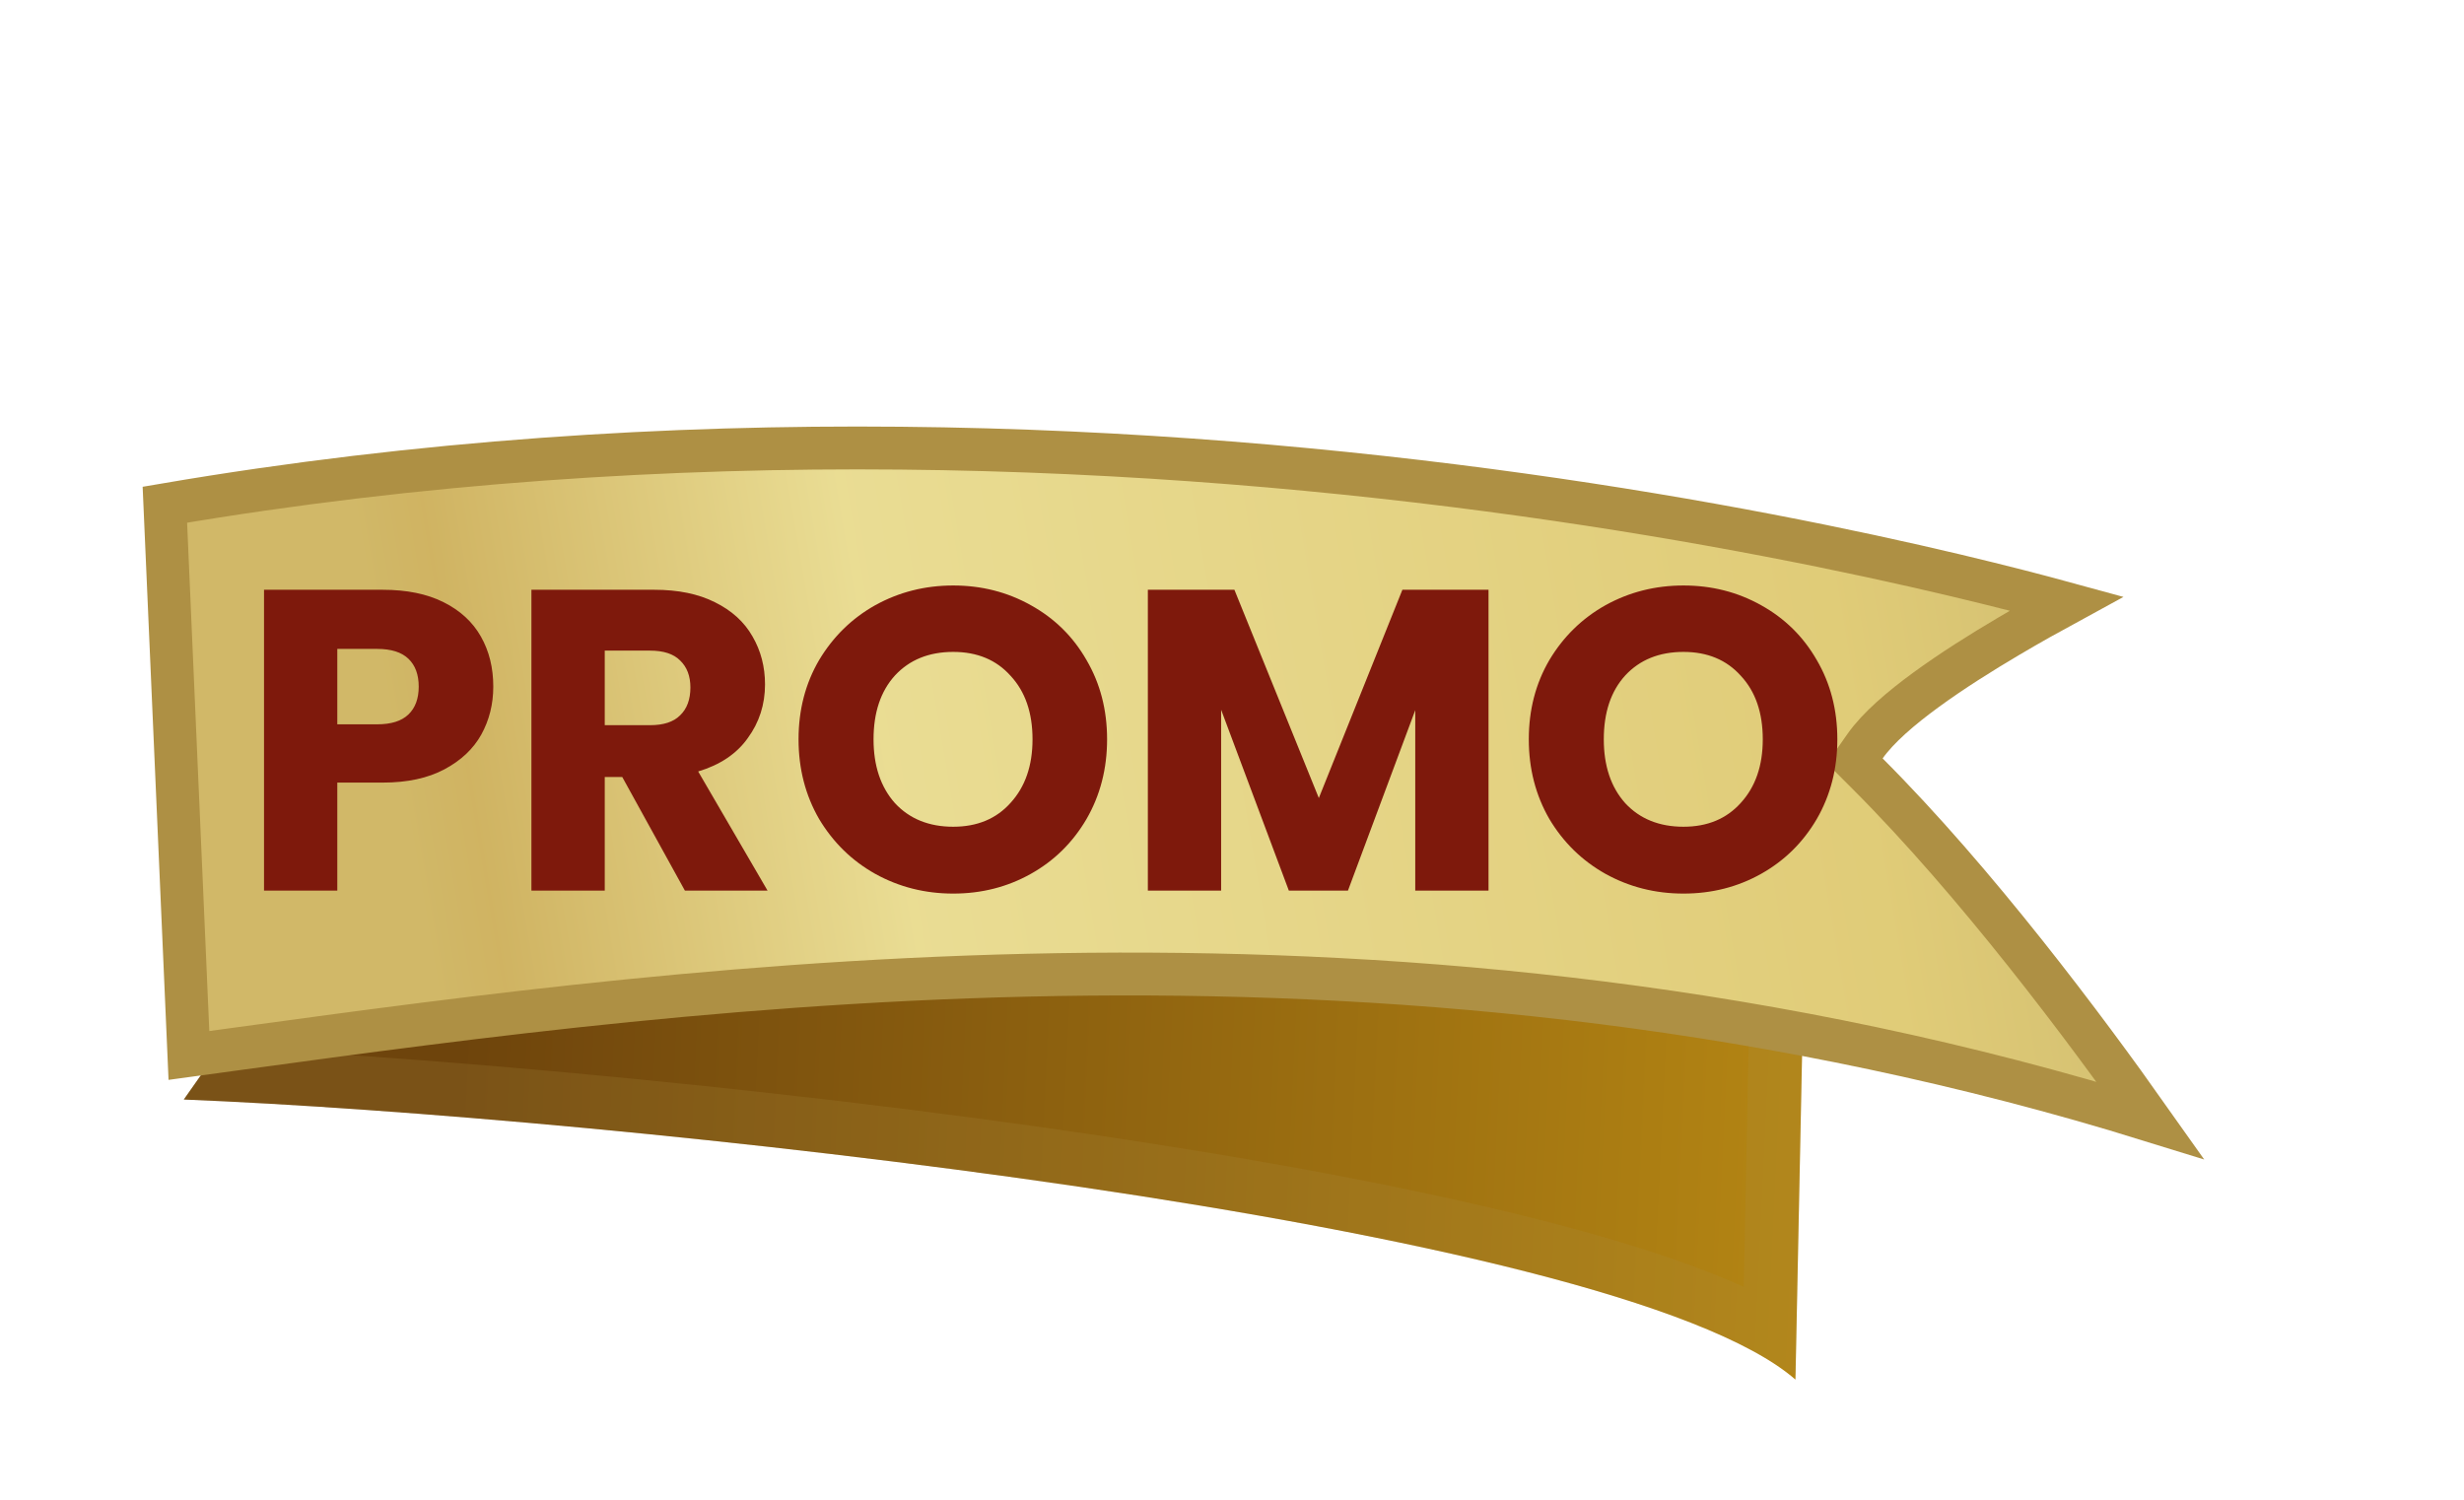 <svg width="46" height="28" viewBox="0 0 46 28" fill="none" xmlns="http://www.w3.org/2000/svg">
<g filter="url(#filter0_d_750_2307)">
<path d="M35.519 23.757C32.15 20.815 13.271 18.842 5.431 18.528L7.889 15.033L35.739 12.966L35.519 23.757Z" fill="url(#paint0_linear_750_2307)"/>
<path d="M8.161 15.514L35.227 13.505L35.038 22.825C34.665 22.617 34.236 22.421 33.763 22.235C32.883 21.889 31.817 21.563 30.622 21.259C28.233 20.649 25.293 20.114 22.224 19.662C16.538 18.826 10.372 18.272 6.364 18.07L8.161 15.514Z" stroke="#AE9044" stroke-opacity="0.2" style="mix-blend-mode:overlay"/>
<path d="M40.579 9.268C40.263 9.44 39.889 9.649 39.5 9.879C38.983 10.184 38.434 10.53 37.959 10.877C37.495 11.216 37.065 11.581 36.819 11.93L36.626 12.205L36.864 12.443C38.891 14.47 40.928 17.196 42.144 18.917C28.235 14.603 15.07 16.402 6.486 17.574C6.159 17.619 5.84 17.662 5.527 17.705L5.078 7.423C14.639 5.79 23.703 6.303 30.406 7.235C33.797 7.706 36.581 8.284 38.515 8.743C39.38 8.949 40.075 9.13 40.579 9.268Z" fill="url(#paint1_linear_750_2307)"/>
<path d="M40.579 9.268C40.263 9.44 39.889 9.649 39.5 9.879C38.983 10.184 38.434 10.53 37.959 10.877C37.495 11.216 37.065 11.581 36.819 11.93L36.626 12.205L36.864 12.443C38.891 14.47 40.928 17.196 42.144 18.917C28.235 14.603 15.07 16.402 6.486 17.574C6.159 17.619 5.84 17.662 5.527 17.705L5.078 7.423C14.639 5.79 23.703 6.303 30.406 7.235C33.797 7.706 36.581 8.284 38.515 8.743C39.38 8.949 40.075 9.13 40.579 9.268Z" fill="#E3D584" fill-opacity="0.7" style="mix-blend-mode:soft-light"/>
<path d="M40.579 9.268C40.263 9.44 39.889 9.649 39.5 9.879C38.983 10.184 38.434 10.53 37.959 10.877C37.495 11.216 37.065 11.581 36.819 11.93L36.626 12.205L36.864 12.443C38.891 14.47 40.928 17.196 42.144 18.917C28.235 14.603 15.07 16.402 6.486 17.574C6.159 17.619 5.84 17.662 5.527 17.705L5.078 7.423C14.639 5.79 23.703 6.303 30.406 7.235C33.797 7.706 36.581 8.284 38.515 8.743C39.38 8.949 40.075 9.13 40.579 9.268Z" stroke="#AE9044" stroke-width="0.8" style="mix-blend-mode:overlay"/>
<g filter="url(#filter1_dd_750_2307)">
<path d="M11.209 10.819C11.209 11.144 11.135 11.443 10.985 11.715C10.836 11.982 10.607 12.198 10.297 12.363C9.988 12.528 9.604 12.611 9.145 12.611H8.297V14.627H6.929V9.011H9.145C9.593 9.011 9.972 9.088 10.281 9.243C10.591 9.398 10.823 9.611 10.977 9.883C11.132 10.155 11.209 10.467 11.209 10.819ZM9.041 11.523C9.303 11.523 9.497 11.462 9.625 11.339C9.753 11.216 9.817 11.043 9.817 10.819C9.817 10.595 9.753 10.422 9.625 10.299C9.497 10.176 9.303 10.115 9.041 10.115H8.297V11.523H9.041ZM14.786 14.627L13.617 12.507H13.29V14.627H11.921V9.011H14.217C14.66 9.011 15.036 9.088 15.345 9.243C15.66 9.398 15.895 9.611 16.049 9.883C16.204 10.15 16.282 10.448 16.282 10.779C16.282 11.152 16.175 11.486 15.961 11.779C15.754 12.072 15.444 12.28 15.034 12.403L16.329 14.627H14.786ZM13.29 11.539H14.137C14.388 11.539 14.575 11.478 14.697 11.355C14.825 11.232 14.889 11.059 14.889 10.835C14.889 10.622 14.825 10.454 14.697 10.331C14.575 10.208 14.388 10.147 14.137 10.147H13.29V11.539ZM19.796 14.683C19.268 14.683 18.783 14.56 18.34 14.315C17.903 14.07 17.554 13.728 17.292 13.291C17.036 12.848 16.908 12.352 16.908 11.803C16.908 11.254 17.036 10.76 17.292 10.323C17.554 9.886 17.903 9.544 18.34 9.299C18.783 9.054 19.268 8.931 19.796 8.931C20.324 8.931 20.807 9.054 21.244 9.299C21.687 9.544 22.034 9.886 22.284 10.323C22.54 10.76 22.668 11.254 22.668 11.803C22.668 12.352 22.54 12.848 22.284 13.291C22.028 13.728 21.682 14.07 21.244 14.315C20.807 14.56 20.324 14.683 19.796 14.683ZM19.796 13.435C20.244 13.435 20.602 13.286 20.868 12.987C21.14 12.688 21.276 12.294 21.276 11.803C21.276 11.307 21.14 10.912 20.868 10.619C20.602 10.32 20.244 10.171 19.796 10.171C19.343 10.171 18.98 10.318 18.708 10.611C18.442 10.904 18.308 11.302 18.308 11.803C18.308 12.299 18.442 12.696 18.708 12.995C18.98 13.288 19.343 13.435 19.796 13.435ZM29.789 9.011V14.627H28.421V11.259L27.165 14.627H26.061L24.797 11.251V14.627H23.429V9.011H25.045L26.621 12.899L28.181 9.011H29.789ZM33.429 14.683C32.901 14.683 32.416 14.56 31.973 14.315C31.536 14.07 31.186 13.728 30.925 13.291C30.669 12.848 30.541 12.352 30.541 11.803C30.541 11.254 30.669 10.76 30.925 10.323C31.186 9.886 31.536 9.544 31.973 9.299C32.416 9.054 32.901 8.931 33.429 8.931C33.957 8.931 34.44 9.054 34.877 9.299C35.32 9.544 35.666 9.886 35.917 10.323C36.173 10.76 36.301 11.254 36.301 11.803C36.301 12.352 36.173 12.848 35.917 13.291C35.661 13.728 35.314 14.07 34.877 14.315C34.44 14.56 33.957 14.683 33.429 14.683ZM33.429 13.435C33.877 13.435 34.234 13.286 34.501 12.987C34.773 12.688 34.909 12.294 34.909 11.803C34.909 11.307 34.773 10.912 34.501 10.619C34.234 10.32 33.877 10.171 33.429 10.171C32.976 10.171 32.613 10.318 32.341 10.611C32.074 10.904 31.941 11.302 31.941 11.803C31.941 12.299 32.074 12.696 32.341 12.995C32.613 13.288 32.976 13.435 33.429 13.435Z" fill="#7E190C"/>
</g>
</g>
<defs>
<filter id="filter0_d_750_2307" x="-2" y="0" width="47.614" height="31.501" filterUnits="userSpaceOnUse" color-interpolation-filters="sRGB">
<feFlood flood-opacity="0" result="BackgroundImageFix"/>
<feColorMatrix in="SourceAlpha" type="matrix" values="0 0 0 0 0 0 0 0 0 0 0 0 0 0 0 0 0 0 127 0" result="hardAlpha"/>
<feOffset dx="-2" dy="2"/>
<feGaussianBlur stdDeviation="1"/>
<feComposite in2="hardAlpha" operator="out"/>
<feColorMatrix type="matrix" values="0 0 0 0 0.265 0 0 0 0 0.143 0 0 0 0 0.109 0 0 0 0.72 0"/>
<feBlend mode="normal" in2="BackgroundImageFix" result="effect1_dropShadow_750_2307"/>
<feBlend mode="normal" in="SourceGraphic" in2="effect1_dropShadow_750_2307" result="shape"/>
</filter>
<filter id="filter1_dd_750_2307" x="5.929" y="7.931" width="31.372" height="7.752" filterUnits="userSpaceOnUse" color-interpolation-filters="sRGB">
<feFlood flood-opacity="0" result="BackgroundImageFix"/>
<feColorMatrix in="SourceAlpha" type="matrix" values="0 0 0 0 0 0 0 0 0 0 0 0 0 0 0 0 0 0 127 0" result="hardAlpha"/>
<feOffset/>
<feGaussianBlur stdDeviation="0.5"/>
<feComposite in2="hardAlpha" operator="out"/>
<feColorMatrix type="matrix" values="0 0 0 0 1 0 0 0 0 1 0 0 0 0 1 0 0 0 1 0"/>
<feBlend mode="normal" in2="BackgroundImageFix" result="effect1_dropShadow_750_2307"/>
<feColorMatrix in="SourceAlpha" type="matrix" values="0 0 0 0 0 0 0 0 0 0 0 0 0 0 0 0 0 0 127 0" result="hardAlpha"/>
<feOffset/>
<feGaussianBlur stdDeviation="0.5"/>
<feComposite in2="hardAlpha" operator="out"/>
<feColorMatrix type="matrix" values="0 0 0 0 1 0 0 0 0 1 0 0 0 0 1 0 0 0 1 0"/>
<feBlend mode="normal" in2="effect1_dropShadow_750_2307" result="effect2_dropShadow_750_2307"/>
<feBlend mode="normal" in="SourceGraphic" in2="effect2_dropShadow_750_2307" result="shape"/>
</filter>
<linearGradient id="paint0_linear_750_2307" x1="38.588" y1="19.643" x2="10.526" y2="18.295" gradientUnits="userSpaceOnUse">
<stop stop-color="#BC8D14"/>
<stop offset="1" stop-color="#6E440C"/>
</linearGradient>
<linearGradient id="paint1_linear_750_2307" x1="43.073" y1="13.701" x2="10.643" y2="19.225" gradientUnits="userSpaceOnUse">
<stop stop-color="#A1803D"/>
<stop offset="0.18" stop-color="#DAB75D"/>
<stop offset="0.728" stop-color="#FAF0BA"/>
<stop offset="0.962" stop-color="#A36614"/>
<stop offset="1" stop-color="#A77527"/>
</linearGradient>
</defs>
</svg>
